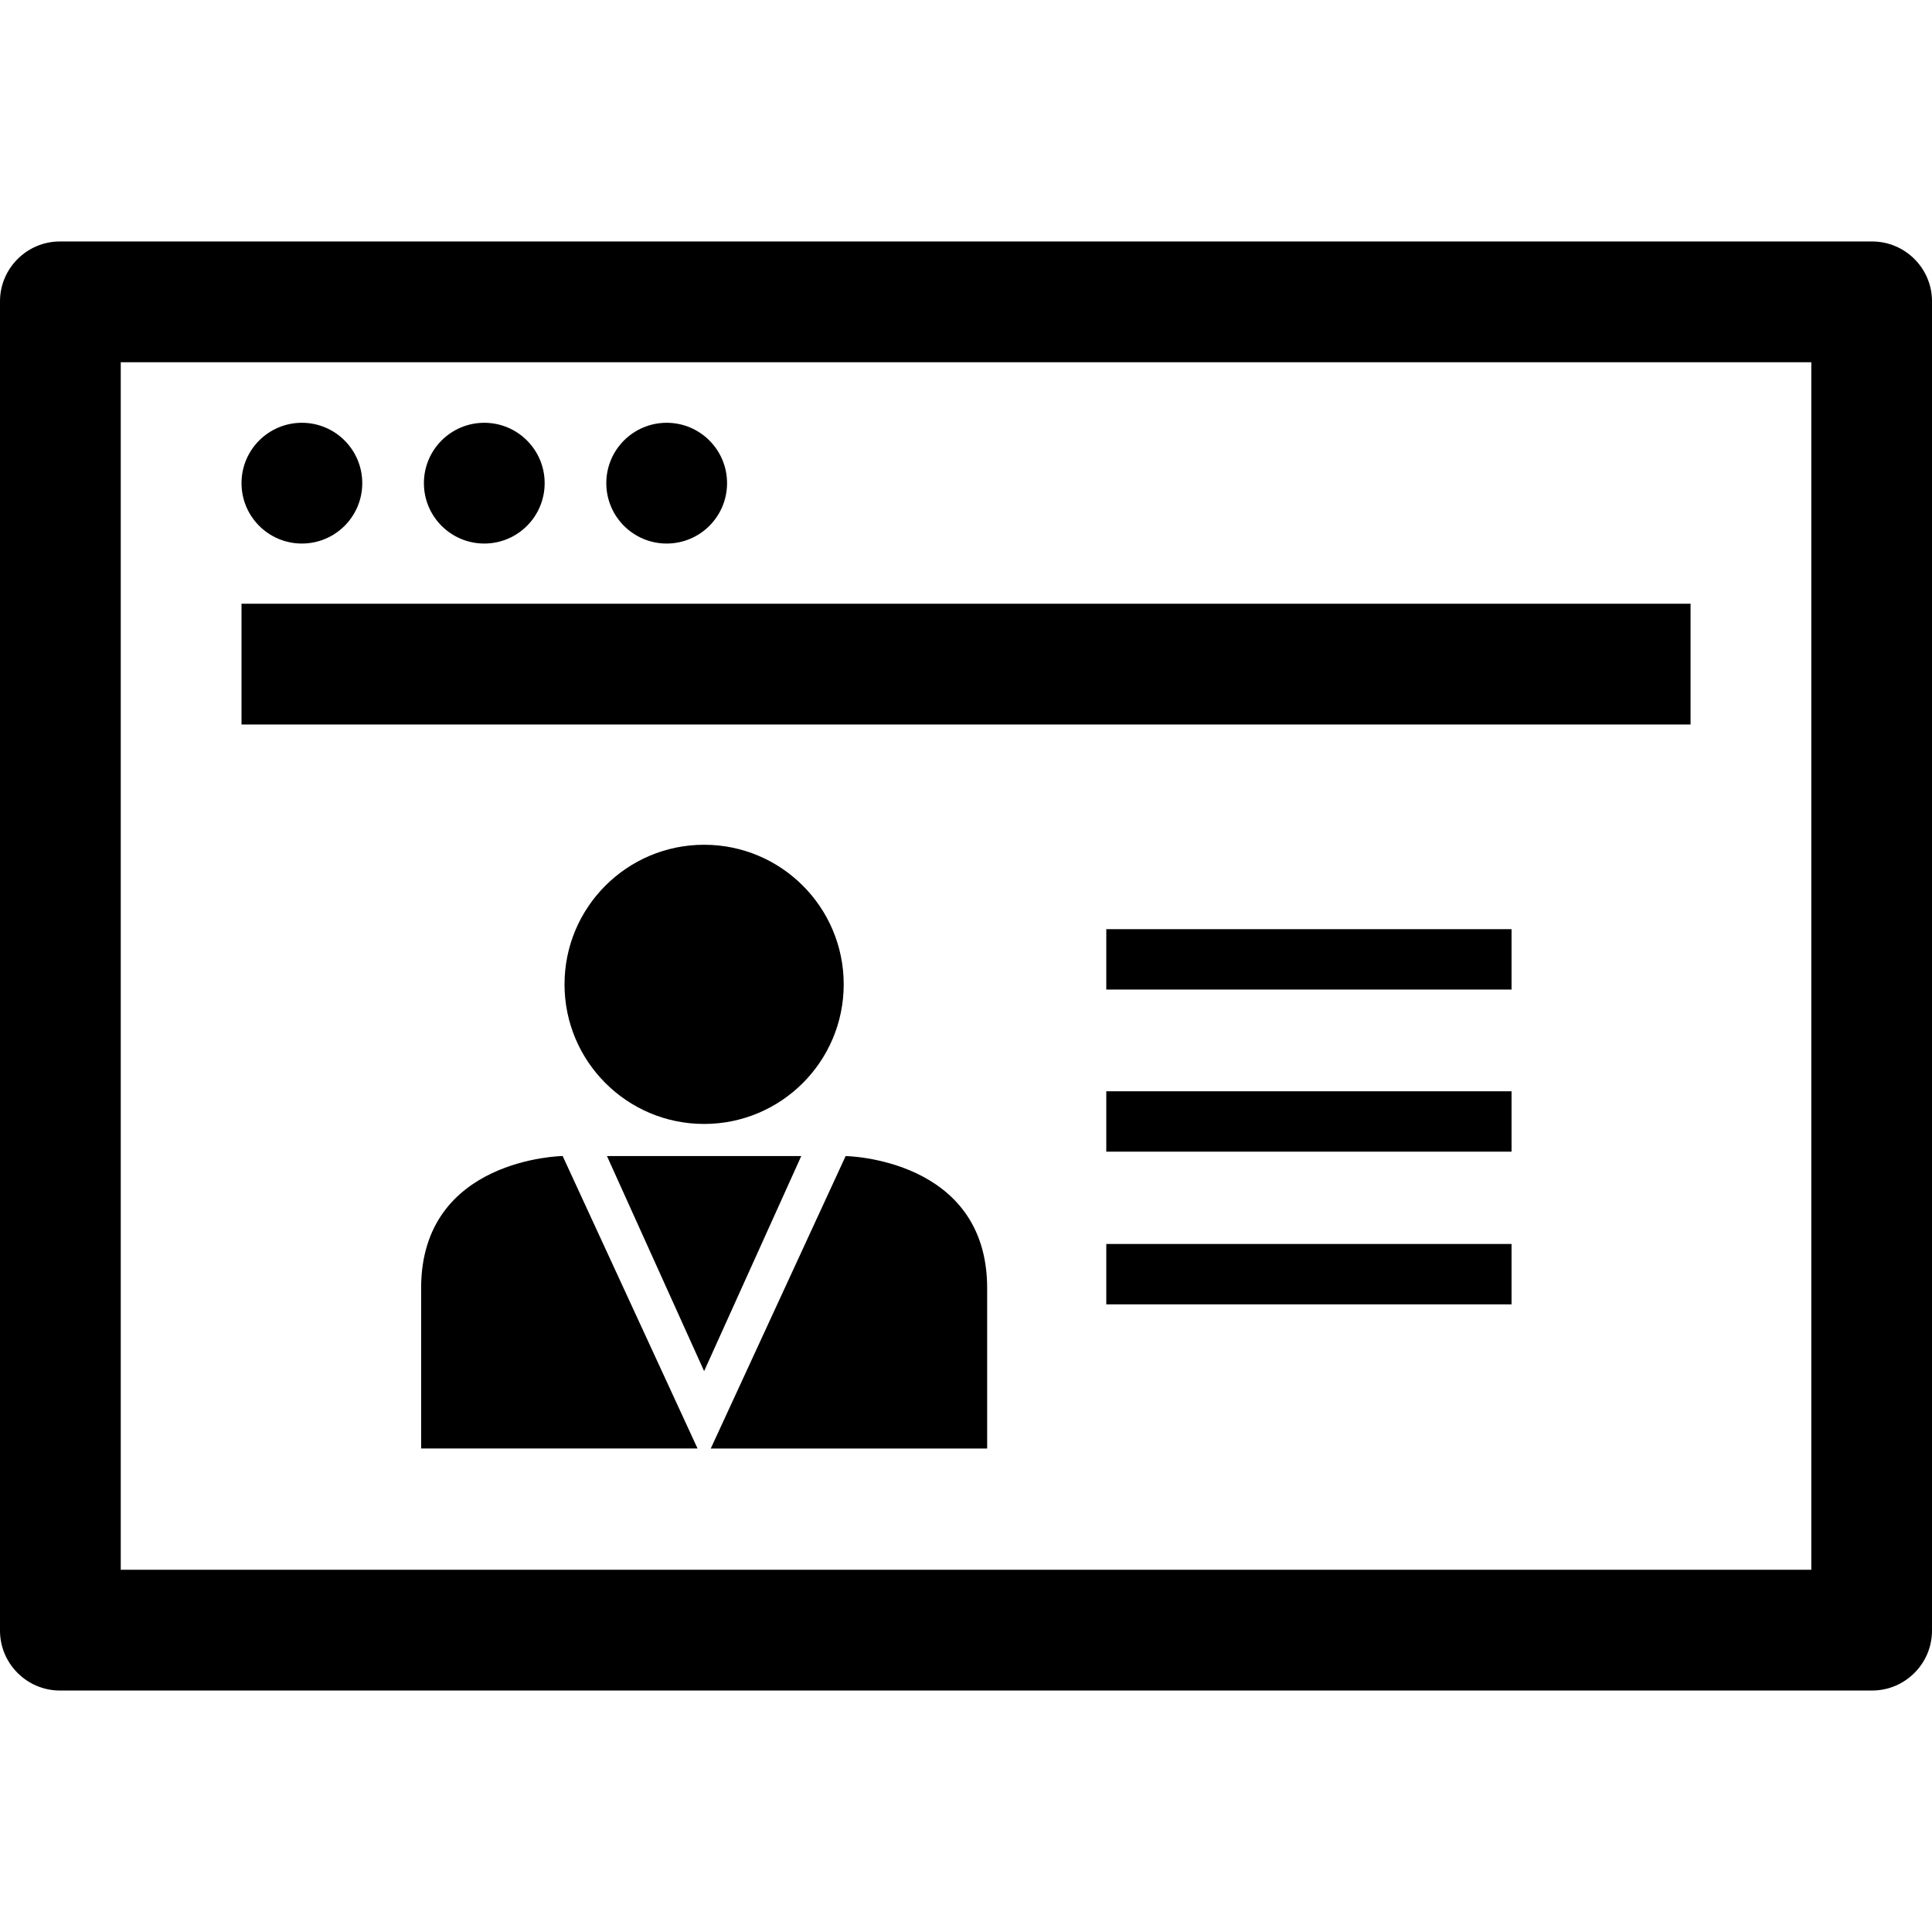 <?xml version="1.0" encoding="iso-8859-1"?>
<!-- Uploaded to: SVG Repo, www.svgrepo.com, Generator: SVG Repo Mixer Tools -->
<svg fill="#000000" version="1.1" id="Capa_1" xmlns="http://www.w3.org/2000/svg" xmlns:xlink="http://www.w3.org/1999/xlink" 
	 viewBox="0 0 490 490" xml:space="preserve">
<g id="line_20_">
	<path d="M15.175,428.756h459.65c8.345,0,15.175-6.829,15.175-15.175V76.419c0.015-8.346-6.814-15.175-15.175-15.175H15.175
		C6.83,61.244,0,68.074,0,76.419v337.146C0,421.926,6.83,428.756,15.175,428.756z M30.626,91.87h428.763V398.13H30.626V91.87z"/>
	<circle cx="76.565" cy="122.542" r="15.313"/>
	<circle cx="122.825" cy="122.542" r="15.313"/>
	<circle cx="169.086" cy="122.542" r="15.313"/>
	<rect x="61.252" y="153.122" width="367.511" height="30.626"/>
	<circle cx="178.58" cy="249.655" r="35.404"/>
	<path d="M106.808,326.695c0,33.015,0,40.671,0,40.671s70.348,0,70.103,0l-34.209-74.176
		C142.686,293.205,106.808,293.68,106.808,326.695z"/>
	<path d="M214.473,293.205l-34.209,74.176c-0.245,0,70.103,0,70.103,0s0-7.656,0-40.671
		C250.367,293.695,214.473,293.205,214.473,293.205z"/>
	<polygon points="178.58,293.205 153.941,293.205 178.58,347.75 203.218,293.205 	"/>
	<rect x="280.58" y="315.501" width="102.781" height="15.313"/>
	<rect x="280.58" y="235.659" width="102.781" height="15.313"/>
	<rect x="280.58" y="276.774" width="102.781" height="15.313"/>
</g>
</svg>